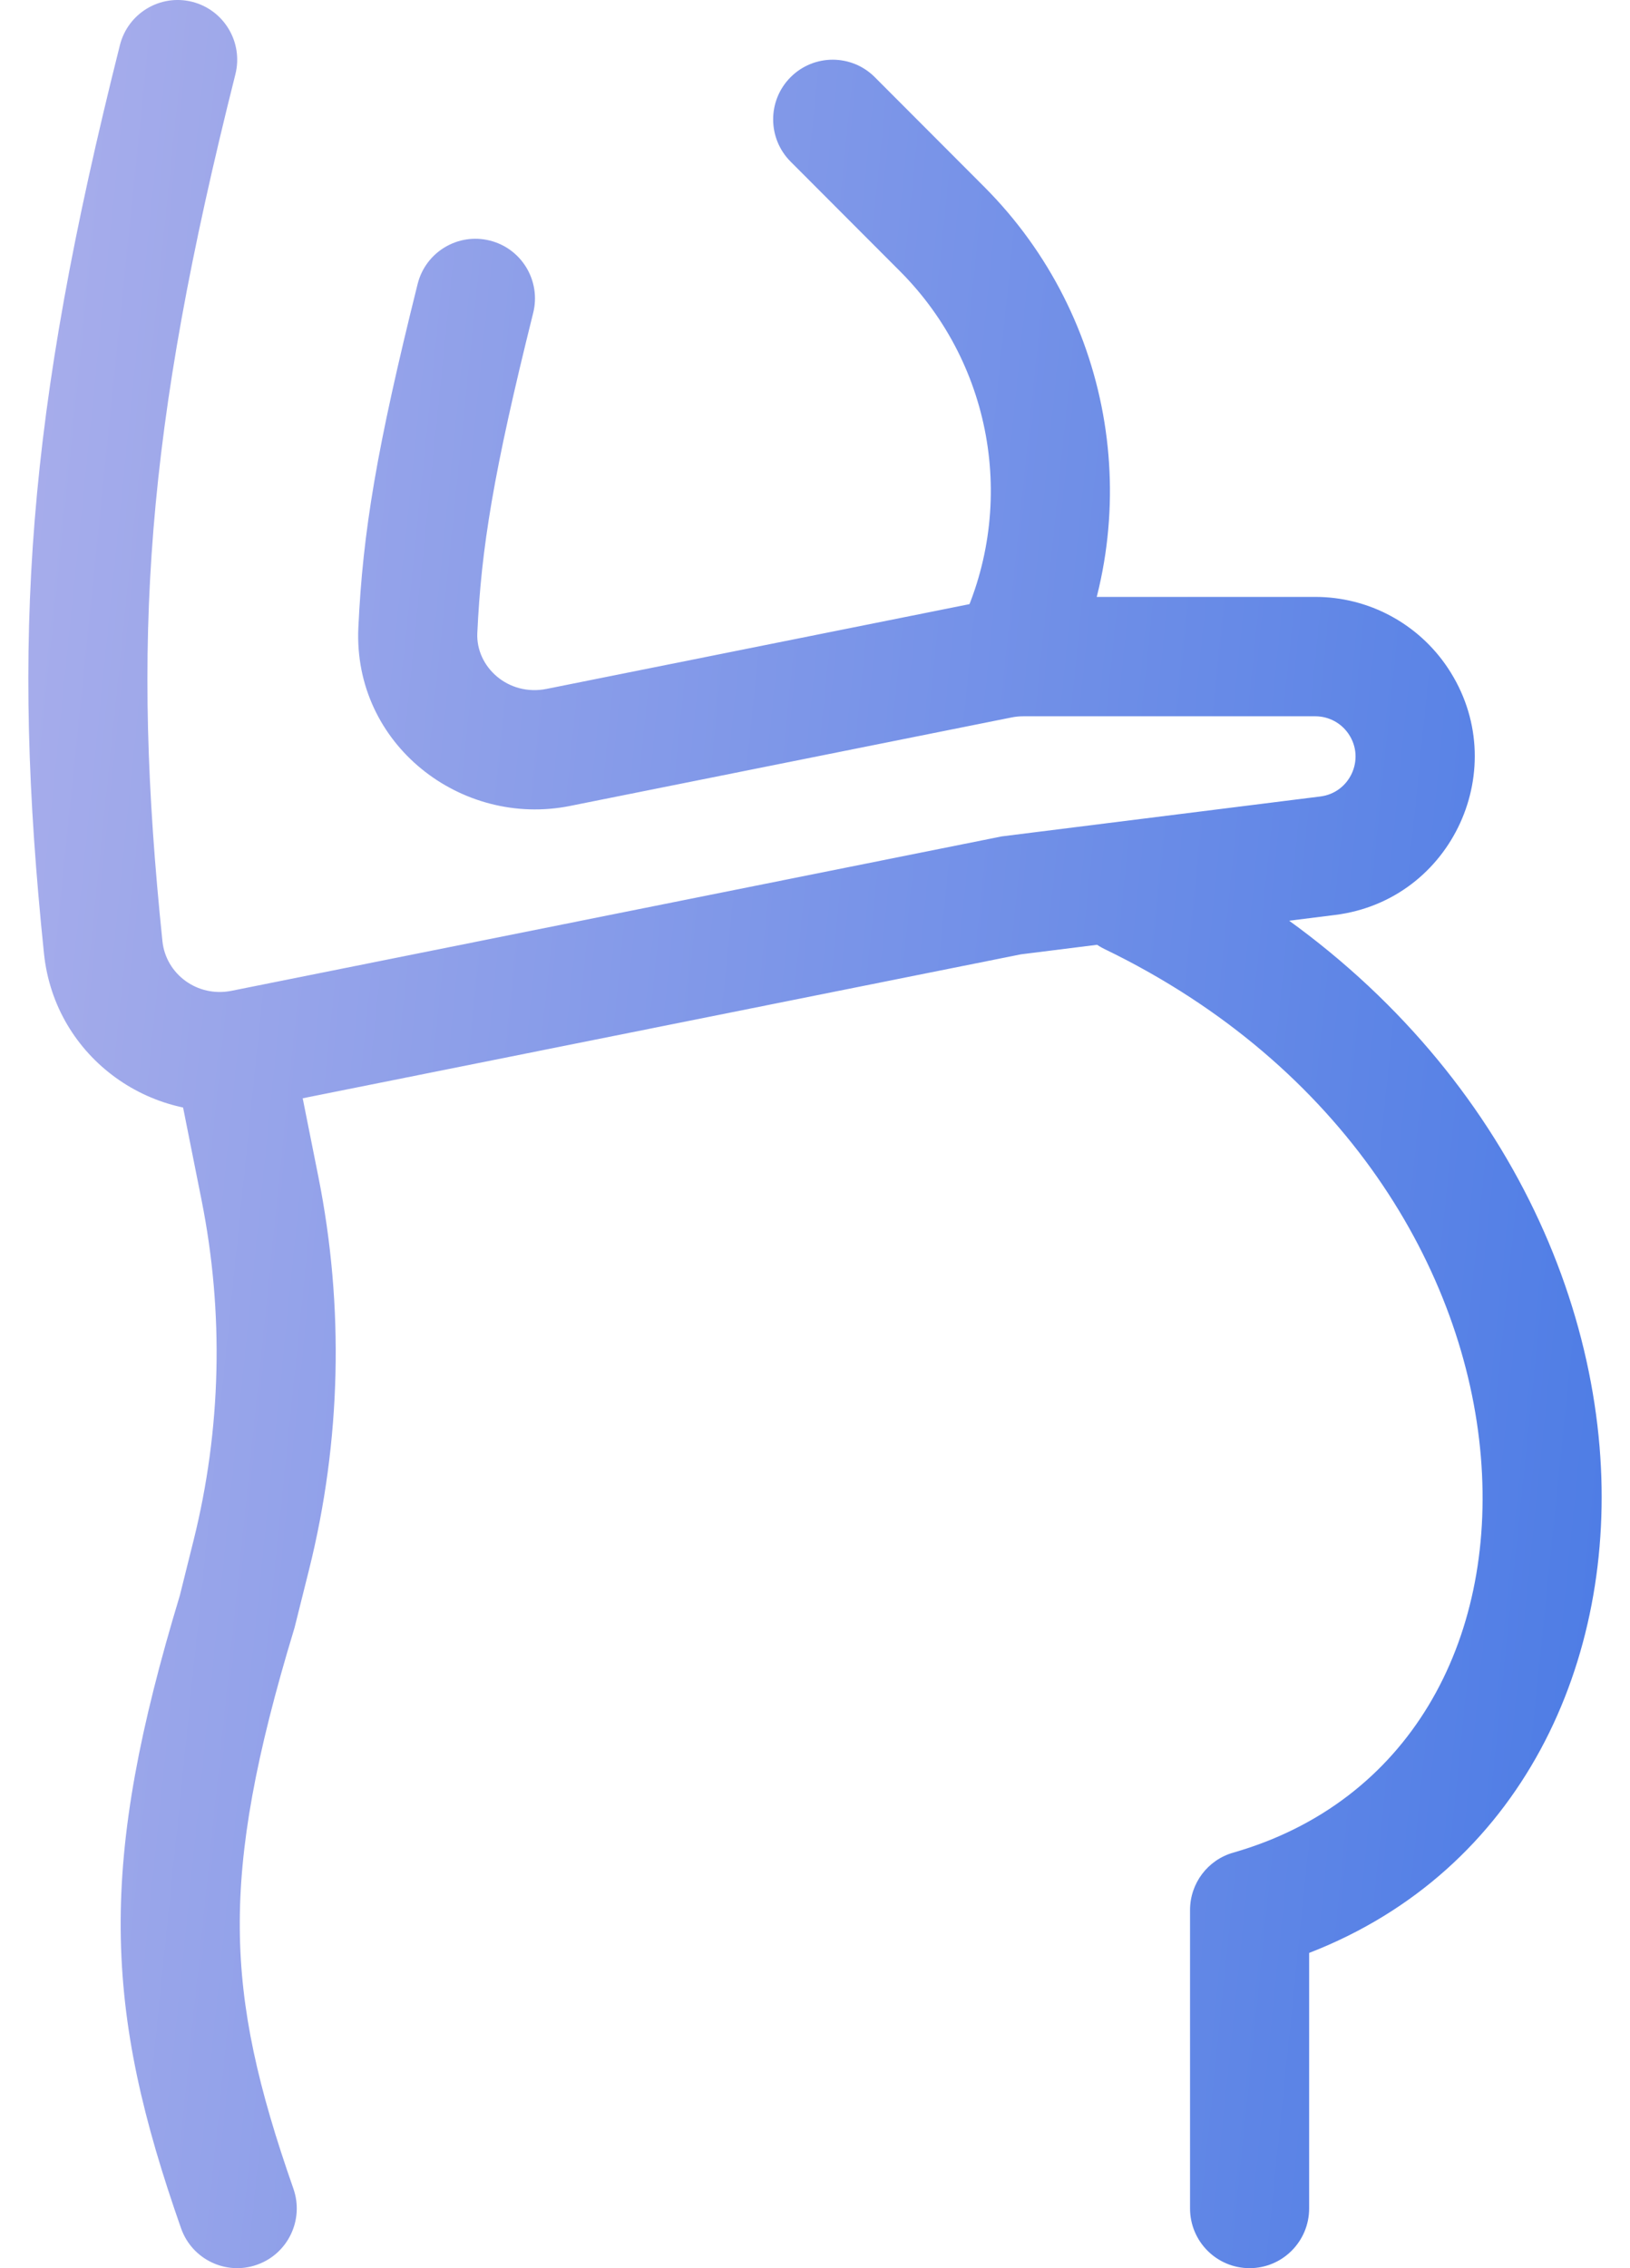 <svg width="46" height="64" viewBox="0 0 46 64" fill="none" xmlns="http://www.w3.org/2000/svg">
<g id="Vector">
<path fill-rule="evenodd" clip-rule="evenodd" d="M5.424 0.051C6.324 0.279 6.869 1.195 6.643 2.096C4.096 12.219 3.708 18.076 4.584 26.557C4.679 27.481 5.566 28.151 6.534 27.957L28.273 23.6L37.261 22.474C38.097 22.37 38.531 21.419 38.063 20.717C37.853 20.401 37.499 20.211 37.12 20.211H28.875C28.765 20.211 28.654 20.222 28.546 20.244L16.086 22.741C13.014 23.357 9.961 21.005 10.113 17.709C10.238 15 10.634 12.632 11.786 8.013C12.011 7.111 12.924 6.562 13.824 6.788C14.725 7.013 15.272 7.928 15.047 8.83C13.919 13.353 13.581 15.476 13.47 17.865C13.427 18.816 14.339 19.656 15.427 19.438L27.887 16.941C28.212 16.875 28.543 16.843 28.875 16.843H37.12C38.623 16.843 40.026 17.596 40.86 18.849C42.713 21.635 40.993 25.402 37.678 25.817L28.812 26.928L7.193 31.26C4.342 31.832 1.546 29.863 1.241 26.904C0.32 17.992 0.751 11.739 3.384 1.273C3.611 0.371 4.524 -0.176 5.424 0.051Z" fill="url(#paint0_linear_1798_7328)"/>
<path fill-rule="evenodd" clip-rule="evenodd" d="M6.364 28.664C7.274 28.481 8.16 29.073 8.342 29.985L8.985 33.207C9.717 36.874 9.627 40.66 8.722 44.289L8.314 45.922L8.302 45.963C7.213 49.552 6.749 52.107 6.767 54.423C6.785 56.725 7.281 58.907 8.28 61.757C8.587 62.634 8.127 63.596 7.251 63.904C6.376 64.213 5.416 63.751 5.109 62.873C4.046 59.842 3.429 57.267 3.406 54.45C3.384 51.658 3.948 48.744 5.074 45.023L5.461 43.471C6.246 40.327 6.323 37.046 5.689 33.868L5.046 30.645C4.864 29.734 5.454 28.846 6.364 28.664Z" fill="url(#paint1_linear_1798_7328)"/>
<path fill-rule="evenodd" clip-rule="evenodd" d="M22.311 2.178C22.968 1.52 24.032 1.52 24.688 2.178L27.777 5.273C31.462 8.966 32.376 14.608 30.045 19.28L27.038 17.773C28.722 14.398 28.062 10.322 25.4 7.655L22.311 4.56C21.655 3.902 21.655 2.835 22.311 2.178Z" fill="url(#paint2_linear_1798_7328)"/>
<path fill-rule="evenodd" clip-rule="evenodd" d="M30.39 24.531C30.793 23.694 31.798 23.342 32.634 23.747C40.446 27.525 44.602 34.354 45.141 40.822C45.646 46.891 42.92 52.787 36.945 55.105V62.315C36.945 63.245 36.193 64 35.264 64C34.336 64 33.584 63.245 33.584 62.315V53.895C33.584 53.142 34.081 52.481 34.803 52.275C39.745 50.86 42.227 46.343 41.791 41.102C41.355 35.86 37.948 30.057 31.172 26.78C30.337 26.375 29.986 25.368 30.39 24.531Z" fill="url(#paint3_linear_1798_7328)"/>
</g>
<defs>
<linearGradient id="paint0_linear_1798_7328" x1="0.8" y1="0" x2="51.237" y2="5.176" gradientUnits="userSpaceOnUse">
<stop stop-color="#A9AEEB"/>
<stop offset="1" stop-color="#4B7BE5"/>
</linearGradient>
<linearGradient id="paint1_linear_1798_7328" x1="0.8" y1="0" x2="51.237" y2="5.176" gradientUnits="userSpaceOnUse">
<stop stop-color="#A9AEEB"/>
<stop offset="1" stop-color="#4B7BE5"/>
</linearGradient>
<linearGradient id="paint2_linear_1798_7328" x1="0.8" y1="0" x2="51.237" y2="5.176" gradientUnits="userSpaceOnUse">
<stop stop-color="#A9AEEB"/>
<stop offset="1" stop-color="#4B7BE5"/>
</linearGradient>
<linearGradient id="paint3_linear_1798_7328" x1="0.8" y1="0" x2="51.237" y2="5.176" gradientUnits="userSpaceOnUse">
<stop stop-color="#A9AEEB"/>
<stop offset="1" stop-color="#4B7BE5"/>
</linearGradient>
</defs>
</svg>
